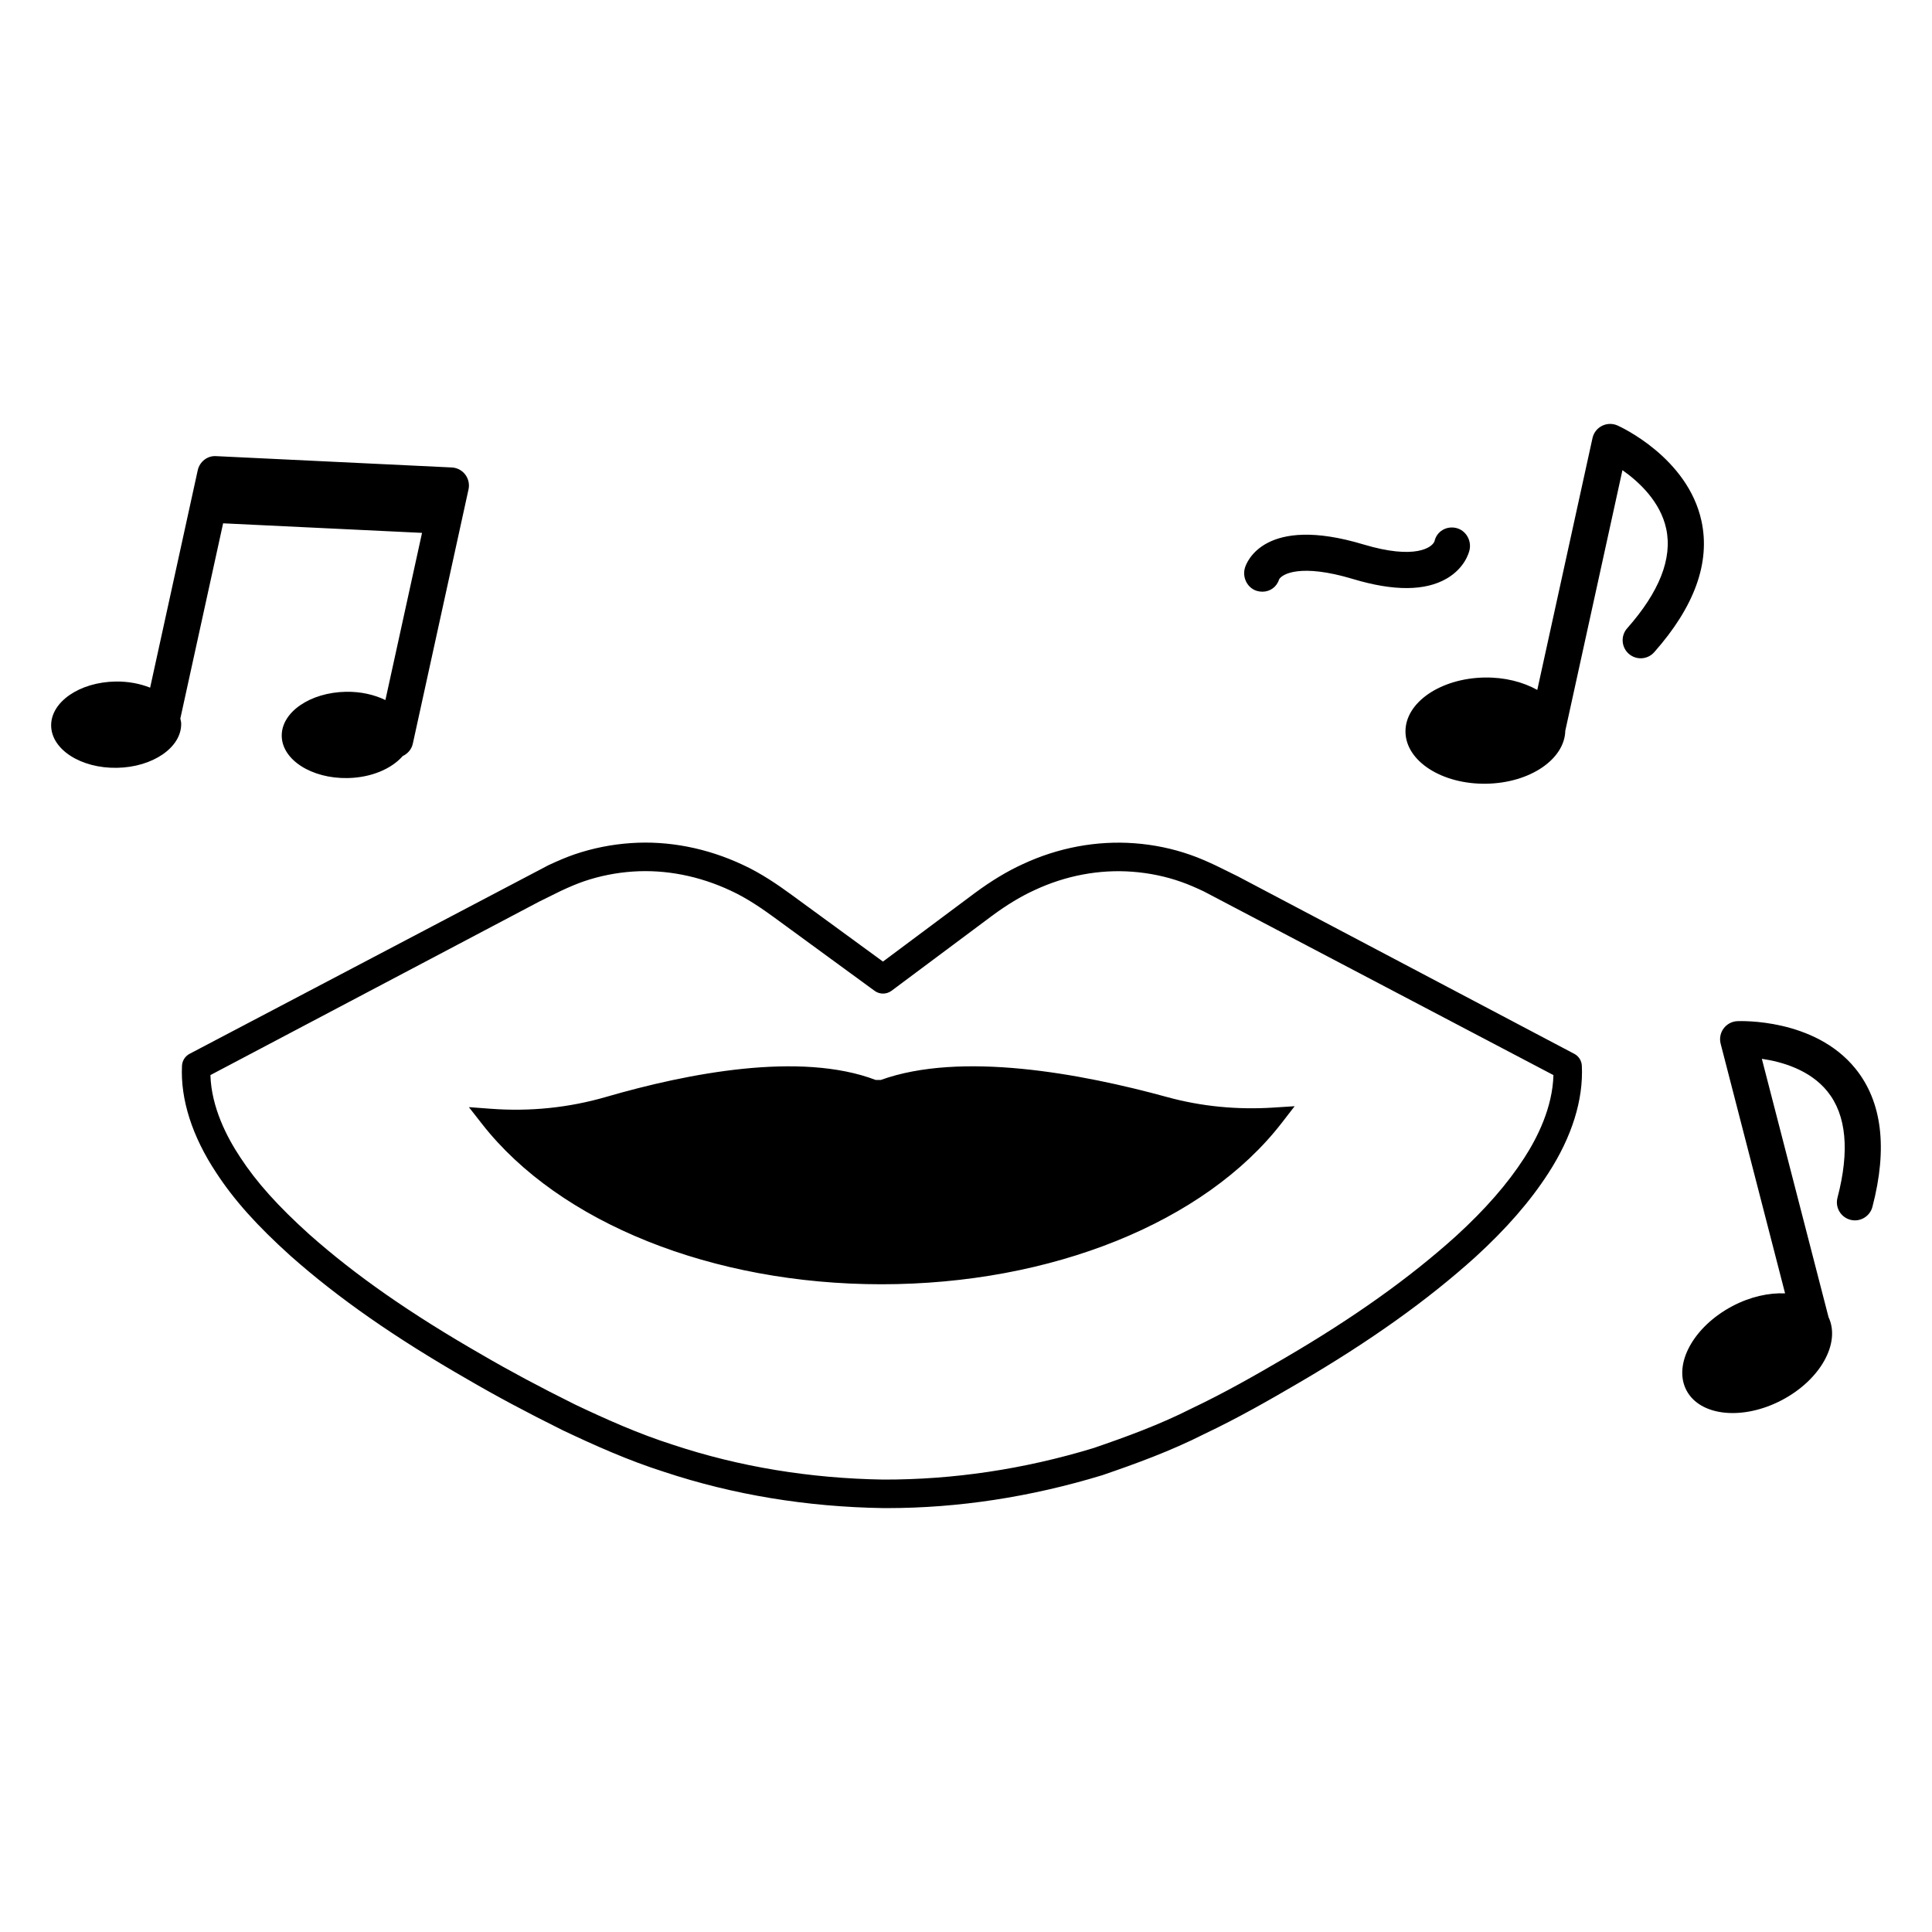 <?xml version="1.0" encoding="UTF-8"?>
<!-- Uploaded to: ICON Repo, www.iconrepo.com, Generator: ICON Repo Mixer Tools -->
<svg fill="#000000" width="800px" height="800px" version="1.1" viewBox="144 144 512 512" xmlns="http://www.w3.org/2000/svg">
 <path d="m561.19 423.27-89.047-46.973c-0.031-0.02-0.059-0.035-0.09-0.051l-5.785-2.848c-2.129-1-4.43-2.035-6.789-2.848-4.699-1.656-9.691-2.695-14.84-3.078-10.008-0.746-20.234 1.16-29.59 5.531-4.019 1.824-8.273 4.383-12.652 7.617l-24.406 18.207-24.652-18.012c-3.027-2.203-7.617-5.398-12.484-7.625-9.477-4.453-19.734-6.449-29.648-5.762-5.094 0.34-10.109 1.344-14.922 2.977-2.078 0.723-4.195 1.598-6.934 2.879l-95.109 49.988c-1.18 0.621-1.945 1.82-2.012 3.152-0.441 8.965 2.723 18.805 9.125 28.438 4.68 7.16 10.73 13.922 19.645 21.957 12.688 11.242 27.617 21.652 46.965 32.758 7.414 4.328 15.379 8.59 25.133 13.441 8.328 3.945 17.371 8.023 27.004 11.074 18.172 6.027 37.637 9.246 57.895 9.566 0.355 0 0.715 0.004 1.074 0.004 18.859 0 38.012-2.922 57.062-8.723 8.801-3.016 18.18-6.426 27.047-10.926 9.059-4.297 17.387-9.082 25.145-13.617 18.695-10.922 33.957-21.805 46.672-33.277 8.207-7.5 14.523-14.762 19.316-22.188 6.258-9.648 9.332-19.504 8.891-28.5-0.062-1.344-0.832-2.543-2.012-3.164zm-13.219 27.551c-4.441 6.883-10.352 13.656-18.055 20.699-12.305 11.109-27.16 21.691-45.402 32.348-7.617 4.453-15.789 9.145-24.664 13.359-8.535 4.336-17.617 7.637-26.043 10.52-18.559 5.652-37.297 8.398-55.727 8.355-19.445-0.309-38.156-3.394-55.645-9.195-9.25-2.934-18.008-6.883-26.031-10.688-9.531-4.742-17.359-8.926-24.648-13.18-18.914-10.855-33.449-20.984-45.715-31.852-8.387-7.562-14.051-13.871-18.371-20.48-3.559-5.352-7.664-13.309-7.906-21.801l87.203-46.012 5.66-2.793c2.422-1.133 4.316-1.918 6.117-2.543 4.168-1.418 8.531-2.289 12.98-2.59 8.648-0.586 17.605 1.156 25.949 5.078 4.285 1.965 8.453 4.867 11.211 6.879l26.898 19.656c1.34 0.984 3.16 0.965 4.488-0.02l26.633-19.867c3.938-2.914 7.727-5.199 11.305-6.82 8.215-3.844 17.145-5.516 25.863-4.859 4.481 0.336 8.82 1.23 12.914 2.676 2.055 0.707 4.133 1.648 6.004 2.523l92.688 48.695c-0.227 8.559-4.234 16.547-7.707 21.91zm-94.613-16.074c8.984 2.465 18.477 3.398 28.168 2.769l5.57-0.359-3.414 4.414c-20.41 26.387-61.059 42.773-106.08 42.773-44.793 0-85.344-16.266-105.83-42.453l-3.512-4.488 5.688 0.422c10.48 0.801 20.82-0.266 30.703-3.141 21.598-6.269 51.438-12.098 71.434-4.481h1.32c21.219-7.648 52.977-1.758 75.953 4.543zm-261.57-100.32c0.086 0.441 0.219 0.871 0.227 1.324 0.109 6.316-7.516 11.566-17.035 11.73-9.516 0.164-17.316-4.824-17.426-11.137-0.109-6.316 7.516-11.566 17.035-11.73 3.379-0.059 6.516 0.559 9.195 1.625l12.613-57.598c0.5-2.281 2.562-3.93 4.906-3.758l62.414 3c1.41 0.066 2.715 0.75 3.57 1.871 0.855 1.121 1.176 2.559 0.875 3.934l-14.766 67.41c-0.332 1.516-1.371 2.652-2.672 3.262-2.953 3.383-8.355 5.731-14.637 5.836-9.516 0.164-17.316-4.824-17.426-11.137-0.109-6.316 7.519-11.566 17.035-11.73 3.926-0.066 7.516 0.773 10.438 2.191l9.707-44.305-52.715-2.531zm448.42 129.41c-0.668 2.559-3.316 4.094-5.84 3.418-2.559-0.668-4.09-3.285-3.418-5.84 3.262-12.457 2.367-21.938-2.66-28.168-4.66-5.777-12.129-7.887-17.383-8.648l17.672 68.457c3.25 6.859-2.144 16.594-12.32 21.965-10.359 5.465-21.695 4.324-25.324-2.551s1.828-16.879 12.188-22.344c4.731-2.496 9.633-3.547 13.941-3.371l-17.074-66.156c-0.359-1.391-0.074-2.879 0.781-4.035 0.855-1.16 2.184-1.875 3.625-1.945 0.816-0.031 20.457-0.801 31.297 12.555 7.078 8.738 8.598 21.074 4.516 36.664zm-57.824-147c-1.75 1.988-4.777 2.164-6.754 0.414-1.977-1.75-2.164-4.777-0.41-6.754 8.535-9.645 12.016-18.508 10.348-26.34-1.551-7.254-7.262-12.508-11.605-15.562l-15.145 69.055c-0.188 7.594-9.402 13.844-20.91 14.043-11.711 0.199-21.312-5.938-21.445-13.711-0.133-7.773 9.254-14.234 20.965-14.434 5.348-0.09 10.199 1.184 13.965 3.289l14.633-66.738c0.305-1.406 1.234-2.602 2.519-3.246 1.277-0.648 2.801-0.68 4.109-0.098 0.758 0.34 18.621 8.504 22.258 25.336 2.375 10.984-1.84 22.676-12.527 34.746zm-108.45-22.41c0.449-1.457 5.172-14.031 31.379-6.148 13.762 4.133 18.273 0.785 18.848-0.852 0.574-2.582 3.094-4.086 5.676-3.519 2.582 0.574 4.176 3.25 3.606 5.832-0.172 0.773-1.273 4.781-6.031 7.57-5.699 3.336-14.066 3.383-24.855 0.137-13.902-4.184-18.859-1.324-19.598 0.129-0.629 2.023-2.434 3.231-4.422 3.231-0.496 0-1.004-0.078-1.512-0.23-2.516-0.785-3.871-3.625-3.09-6.148z"/>
</svg>